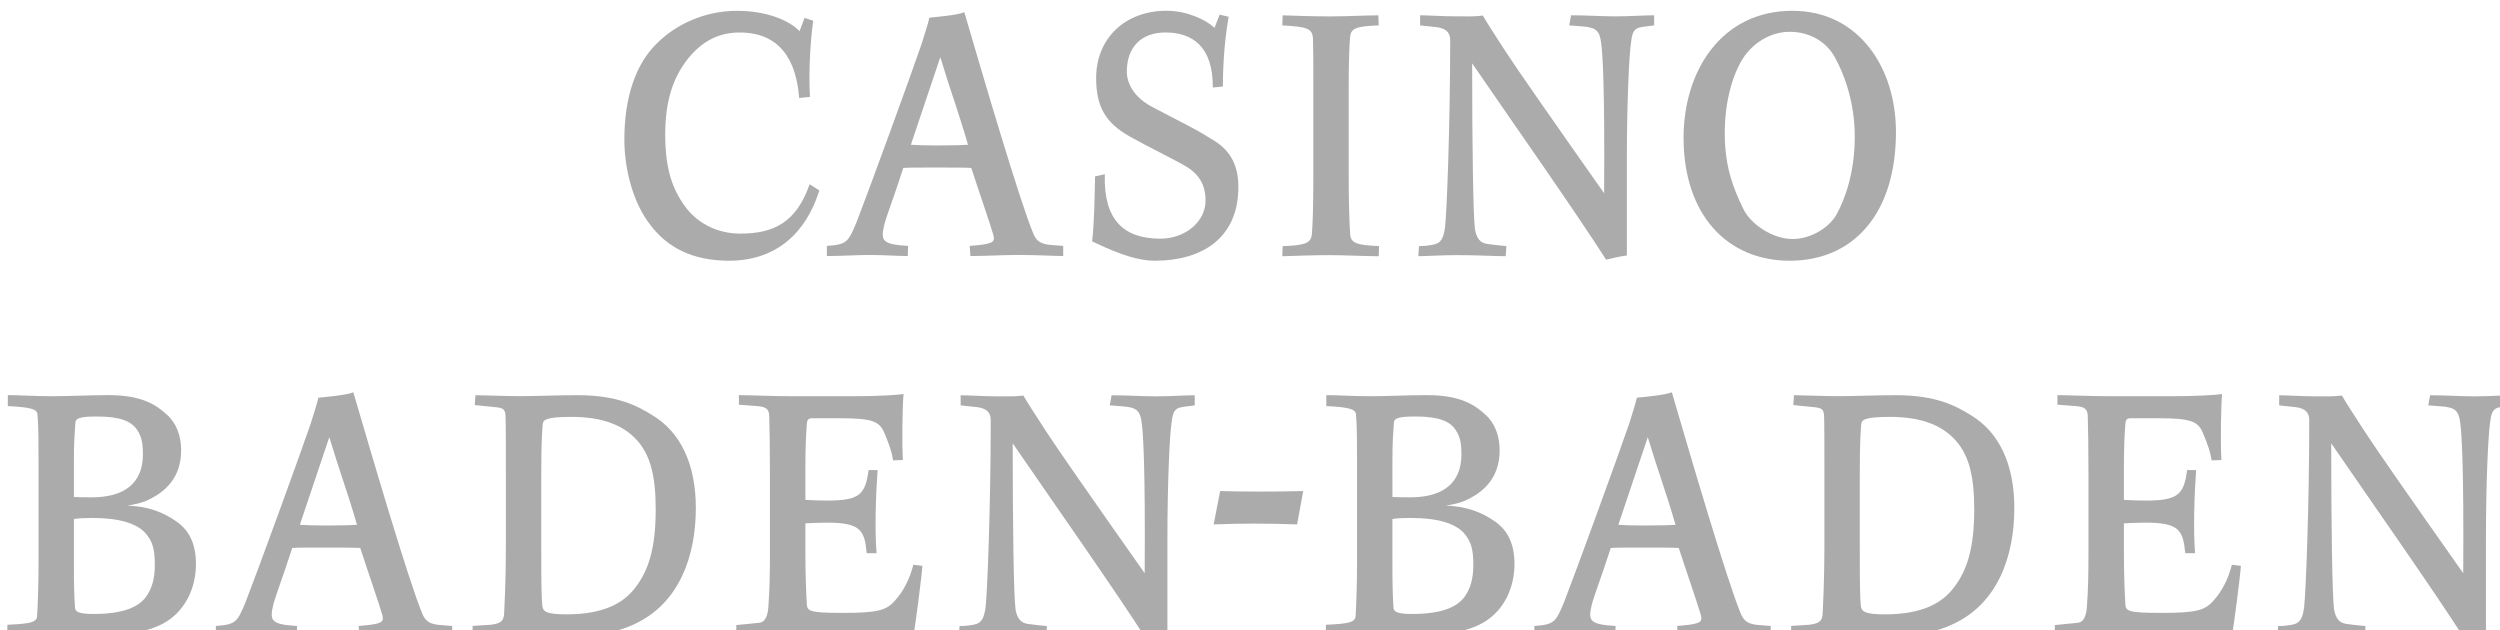 <?xml version="1.0" encoding="utf-8"?>
<!-- Generator: Adobe Illustrator 22.1.0, SVG Export Plug-In . SVG Version: 6.00 Build 0)  -->
<svg version="1.1" id="Ebene_1" xmlns="http://www.w3.org/2000/svg" xmlns:xlink="http://www.w3.org/1999/xlink" x="0px" y="0px"
	 width="123px" height="31px" viewBox="0 0 123 31" style="enable-background:new 0 0 123 31;" xml:space="preserve">
<style type="text/css">
	.st0{fill:#ACABAB;}
</style>
<g>
	<path class="st0" d="M7.226,29.304c-0.384,0.579-1.189,0.903-2.631,0.903c-0.71,0-0.888-0.108-0.905-0.299
		c-0.036-0.589-0.054-1.006-0.054-2.159v-2.213c0.195-0.036,0.533-0.053,0.889-0.053c1.385,0,2.187,0.281,2.612,0.725
		c0.373,0.426,0.48,0.795,0.48,1.594C7.617,28.53,7.45,28.963,7.226,29.304 M3.636,22.668c0-0.941,0.036-1.321,0.071-1.84
		c0-0.227,0.143-0.336,1.066-0.336c1.137,0,1.687,0.23,1.971,0.657c0.212,0.318,0.284,0.595,0.288,1.199
		c0.002,1.431-0.925,2.12-2.507,2.12c-0.356,0-0.675,0-0.889-0.018V22.668z M8.647,25.633c-0.568-0.39-1.307-0.729-2.384-0.753
		c0.495-0.089,0.79-0.153,1.187-0.363c0.657-0.347,1.463-0.997,1.463-2.364c0-0.692-0.23-1.332-0.693-1.744
		c-0.532-0.492-1.243-0.969-2.877-0.969c-0.943,0-1.955,0.054-2.79,0.054c-0.834,0-1.598-0.054-2.168-0.054v0.54
		c1.154,0.053,1.442,0.159,1.459,0.408c0.053,0.604,0.053,1.428,0.053,2.546v4.69c0,1.084-0.036,2.12-0.07,2.671
		c-0.019,0.319-0.288,0.391-1.461,0.443l-0.017,0.541c0.606-0.018,1.654-0.053,2.151-0.053c0.782,0,1.597,0.035,2.378,0.035
		c1.265,0,2.527-0.164,3.361-0.71c0.904-0.591,1.402-1.649,1.402-2.802C9.641,26.648,9.232,26.026,8.647,25.633"/>
	<path class="st0" d="M31.288,28.87c-0.6,0.817-1.601,1.356-3.433,1.356c-0.976,0-1.136-0.142-1.172-0.408
		c-0.036-0.409-0.053-0.754-0.053-2.869V23.38c0-1.849,0.053-2.231,0.07-2.497c0.019-0.212,0.107-0.372,1.421-0.372
		c1.495,0,2.552,0.393,3.242,1.175c0.607,0.696,0.898,1.655,0.898,3.381C32.261,27.037,31.877,28.089,31.288,28.87
		 M32.1,20.429c-0.746-0.462-1.723-0.986-3.678-0.986c-1.048,0-2.025,0.048-2.859,0.048c-0.727,0-1.778-0.048-2.169-0.048
		l-0.036,0.486l1.052,0.107c0.337,0.034,0.443,0.106,0.461,0.408c0.018,0.39,0.018,1.459,0.018,2.861v3.608
		c0,1.618-0.07,2.958-0.09,3.33c-0.034,0.321-0.18,0.444-0.691,0.498l-0.857,0.053v0.482c0.342,0,1.531-0.053,2.259-0.053
		c0.853,0,1.721,0.053,2.593,0.073c1.174,0,2.311-0.196,3.11-0.588c2.223-1.029,3.022-3.369,3.022-5.712
		C34.236,22.79,33.453,21.246,32.1,20.429"/>
	<path class="st0" d="M44.03,29.55c-0.425,0.497-0.887,0.604-2.595,0.604c-1.615,0-1.723-0.089-1.74-0.445
		c-0.036-0.621-0.07-1.48-0.07-2.513v-1.446c0.178-0.017,0.706-0.036,1.047-0.036c1.655,0,1.863,0.352,1.97,1.503h0.484
		c-0.093-1.157-0.036-2.901,0.053-4.09h-0.444c-0.16,1.207-0.444,1.501-2.046,1.501c-0.283,0-0.869-0.017-1.064-0.035v-1.676
		c0-0.98,0.034-1.523,0.07-2.059c0.017-0.214,0.071-0.281,0.284-0.281h1.314c1.74,0,2.006,0.175,2.259,0.817
		c0.191,0.479,0.315,0.795,0.391,1.257l0.479-0.019c-0.053-0.904-0.019-2.783,0.034-3.244c-0.372,0.053-1.33,0.106-2.506,0.106h-3
		c-0.91,0-2.081-0.053-2.596-0.053v0.469l0.906,0.071c0.426,0.034,0.568,0.142,0.586,0.461c0.018,0.501,0.035,1.695,0.035,2.972
		v3.747c0,1.032-0.017,1.903-0.07,2.577c-0.019,0.514-0.142,0.888-0.481,0.905l-1.1,0.107l-0.017,0.525
		c0.602,0,1.881-0.053,2.737-0.053h2.219c2.095,0,3.182,0.037,3.768,0.089c0.089-0.462,0.425-3.046,0.444-3.472l-0.444-0.054
		C44.758,28.495,44.439,29.107,44.03,29.55"/>
	<path class="st0" d="M60.031,24.16l-0.319,1.641c1.313-0.053,2.631-0.053,4.105,0l0.301-1.641
		C62.623,24.195,61.363,24.195,60.031,24.16"/>
	<path class="st0" d="M16.055,25.855c-0.673,0-1.036-0.018-1.302-0.036c0,0,1.004-2.993,1.448-4.31
		c0.463,1.547,0.919,2.765,1.363,4.31C17.388,25.837,16.712,25.855,16.055,25.855 M20.792,30.229
		c-0.678-1.598-2.538-7.961-3.408-10.929c-0.337,0.143-1.368,0.231-1.718,0.266c-0.058,0.267-0.225,0.774-0.383,1.288
		c-0.516,1.51-2.633,7.316-3.201,8.772c-0.408,0.976-0.469,1.1-1.462,1.171v0.498c0.71,0,1.527-0.053,2.042-0.053
		c0.797,0,1.388,0.053,1.939,0.053l0.017-0.498c-1.297-0.074-1.353-0.266-1.176-1.029c0.125-0.498,0.439-1.261,0.937-2.809
		c0.249-0.018,0.789-0.018,1.535-0.018c0.763,0,1.525,0,1.811,0.018c0.372,1.157,0.915,2.702,1.094,3.324
		c0.087,0.355-0.09,0.426-1.173,0.514l0.036,0.498c0.781,0,1.527-0.053,2.379-0.053c0.891,0,1.78,0.053,2.187,0.053v-0.498
		l-0.673-0.053C21.165,30.692,20.952,30.585,20.792,30.229"/>
	<path class="st0" d="M54.69,19.447l-0.09,0.498l0.658,0.049c0.67,0.053,0.841,0.217,0.915,0.819
		c0.071,0.481,0.181,2.203,0.145,7.39c-2.626-3.731-4.345-6.195-4.86-6.995c-0.532-0.82-0.948-1.463-1.107-1.747
		c-0.431,0.054-0.686,0.039-1.277,0.039c-0.616,0-1.472-0.053-1.81-0.053v0.498l0.817,0.087c0.6,0.082,0.668,0.395,0.663,0.676
		c0,4.086-0.166,8.478-0.255,9.189c-0.074,0.462-0.163,0.766-0.589,0.838c-0.302,0.053-0.458,0.067-0.689,0.067l-0.035,0.497
		c0.461,0,1.1-0.052,1.917-0.052c0.98,0,1.796,0.052,2.382,0.052l0.036-0.497c-0.444-0.035-0.657-0.071-0.955-0.107
		c-0.323-0.053-0.502-0.247-0.589-0.692c-0.093-0.656-0.142-4.158-0.142-8.191c2.095,3.053,5.011,7.187,6.589,9.658
		c0.267-0.071,0.74-0.171,1.023-0.205v-4.745c0-2.702,0.106-5.139,0.213-5.795c0.051-0.408,0.136-0.611,0.419-0.678
		c0.249-0.053,0.32-0.049,0.711-0.102v-0.498c-0.448,0-1.23,0.053-1.903,0.053C56.238,19.5,55.438,19.447,54.69,19.447"/>
	<path class="st0" d="M72.097,29.304c-0.384,0.579-1.189,0.903-2.631,0.903c-0.71,0-0.889-0.108-0.906-0.299
		c-0.036-0.589-0.053-1.006-0.053-2.159v-2.213c0.195-0.036,0.532-0.053,0.889-0.053c1.385,0,2.185,0.281,2.613,0.725
		c0.371,0.426,0.478,0.795,0.478,1.594C72.487,28.53,72.32,28.963,72.097,29.304 M68.507,22.668c0-0.941,0.036-1.321,0.07-1.84
		c0-0.227,0.143-0.336,1.066-0.336c1.138,0,1.687,0.23,1.971,0.657c0.212,0.318,0.284,0.595,0.288,1.199
		c0.003,1.431-0.924,2.12-2.506,2.12c-0.357,0-0.676,0-0.889-0.018V22.668z M73.517,25.633c-0.568-0.39-1.307-0.729-2.383-0.753
		c0.494-0.089,0.789-0.153,1.186-0.363c0.658-0.347,1.463-0.997,1.463-2.364c0-0.692-0.23-1.332-0.692-1.744
		c-0.532-0.492-1.243-0.969-2.876-0.969c-0.944,0-1.957,0.054-2.791,0.054s-1.598-0.054-2.169-0.054v0.54
		c1.154,0.053,1.442,0.159,1.459,0.408c0.053,0.604,0.053,1.428,0.053,2.546v4.69c0,1.084-0.036,2.12-0.07,2.671
		c-0.019,0.319-0.288,0.391-1.461,0.443l-0.017,0.541c0.607-0.018,1.654-0.053,2.152-0.053c0.781,0,1.597,0.035,2.379,0.035
		c1.263,0,2.525-0.164,3.36-0.71c0.905-0.591,1.402-1.649,1.402-2.802C74.512,26.648,74.103,26.026,73.517,25.633"/>
	<path class="st0" d="M96.159,28.87c-0.6,0.817-1.601,1.356-3.433,1.356c-0.976,0-1.136-0.142-1.172-0.408
		c-0.036-0.409-0.053-0.754-0.053-2.869V23.38c0-1.849,0.053-2.231,0.07-2.497c0.019-0.212,0.107-0.372,1.421-0.372
		c1.495,0,2.553,0.393,3.241,1.175c0.608,0.696,0.899,1.655,0.899,3.381C97.132,27.037,96.748,28.089,96.159,28.87
		 M96.972,20.429c-0.745-0.462-1.722-0.986-3.678-0.986c-1.047,0-2.025,0.048-2.859,0.048c-0.727,0-1.778-0.048-2.169-0.048
		l-0.036,0.486l1.05,0.107c0.339,0.034,0.446,0.106,0.464,0.408c0.017,0.39,0.017,1.459,0.017,2.861v3.608
		c0,1.618-0.071,2.958-0.09,3.33c-0.034,0.321-0.18,0.444-0.691,0.498l-0.855,0.053v0.482c0.34,0,1.529-0.053,2.259-0.053
		c0.851,0,1.721,0.053,2.591,0.073c1.174,0,2.311-0.196,3.11-0.588c2.223-1.029,3.02-3.369,3.02-5.712
		C99.105,22.79,98.325,21.246,96.972,20.429"/>
	<path class="st0" d="M108.903,29.55c-0.426,0.497-0.887,0.604-2.596,0.604c-1.616,0-1.722-0.089-1.74-0.445
		c-0.036-0.621-0.07-1.48-0.07-2.513v-1.446c0.177-0.017,0.705-0.036,1.047-0.036c1.655,0,1.864,0.352,1.97,1.503h0.483
		c-0.092-1.157-0.035-2.901,0.053-4.09h-0.443c-0.159,1.207-0.444,1.501-2.044,1.501c-0.285,0-0.872-0.017-1.066-0.035v-1.676
		c0-0.98,0.034-1.523,0.07-2.059c0.018-0.214,0.071-0.281,0.284-0.281h1.314c1.74,0,2.006,0.175,2.258,0.817
		c0.192,0.479,0.316,0.795,0.391,1.257l0.479-0.019c-0.052-0.904-0.018-2.783,0.035-3.244c-0.372,0.053-1.331,0.106-2.506,0.106
		h-3.001c-0.91,0-2.08-0.053-2.595-0.053v0.469l0.906,0.071c0.426,0.034,0.568,0.142,0.585,0.461
		c0.019,0.501,0.036,1.695,0.036,2.972v3.747c0,1.032-0.017,1.903-0.071,2.577c-0.018,0.514-0.141,0.888-0.48,0.905l-1.1,0.107
		l-0.018,0.525c0.603,0,1.882-0.053,2.737-0.053h2.219c2.097,0,3.182,0.037,3.769,0.089c0.087-0.462,0.424-3.046,0.443-3.472
		l-0.443-0.054C109.63,28.495,109.311,29.107,108.903,29.55"/>
	<path class="st0" d="M80.927,25.855c-0.675,0-1.038-0.018-1.304-0.036c0,0,1.005-2.993,1.448-4.31
		c0.463,1.547,0.92,2.765,1.364,4.31C82.258,25.837,81.582,25.855,80.927,25.855 M85.662,30.229
		c-0.678-1.598-2.538-7.961-3.408-10.929c-0.336,0.143-1.368,0.231-1.719,0.266c-0.057,0.267-0.224,0.774-0.382,1.288
		c-0.516,1.51-2.632,7.316-3.201,8.772c-0.408,0.976-0.468,1.1-1.462,1.171v0.498c0.71,0,1.527-0.053,2.042-0.053
		c0.799,0,1.388,0.053,1.939,0.053l0.017-0.498c-1.295-0.074-1.353-0.266-1.176-1.029c0.125-0.498,0.441-1.261,0.938-2.809
		c0.248-0.018,0.789-0.018,1.534-0.018c0.763,0,1.526,0,1.811,0.018c0.374,1.157,0.917,2.702,1.094,3.324
		c0.089,0.355-0.09,0.426-1.173,0.514l0.037,0.498c0.78,0,1.527-0.053,2.378-0.053c0.891,0,1.78,0.053,2.188,0.053v-0.498
		l-0.676-0.053C86.035,30.692,85.823,30.585,85.662,30.229"/>
	<path class="st0" d="M121.748,19.5c-0.639,0-1.439-0.053-2.187-0.053l-0.09,0.498l0.658,0.049
		c0.671,0.053,0.841,0.217,0.915,0.819c0.071,0.481,0.181,2.203,0.147,7.39c-2.628-3.731-4.348-6.195-4.862-6.995
		c-0.532-0.82-0.948-1.463-1.107-1.747c-0.431,0.053-0.686,0.039-1.276,0.039c-0.617,0-1.473-0.053-1.81-0.053v0.498l0.816,0.087
		c0.6,0.082,0.668,0.395,0.663,0.676c0,4.086-0.166,8.478-0.255,9.189c-0.07,0.462-0.163,0.766-0.589,0.838
		c-0.302,0.053-0.458,0.067-0.689,0.067l-0.035,0.497c0.461,0,1.1-0.052,1.917-0.052c0.98,0,1.797,0.052,2.382,0.052l0.036-0.497
		c-0.444-0.035-0.657-0.071-0.955-0.107c-0.323-0.053-0.5-0.247-0.589-0.693c-0.093-0.655-0.142-4.157-0.142-8.19
		c2.094,3.053,5.01,7.187,6.589,9.658c0.267-0.071,0.74-0.171,1.023-0.206v-4.744c0-2.702,0.106-5.139,0.214-5.795
		c0.05-0.408,0.135-0.611,0.418-0.678c0.249-0.053,0.321-0.05,0.711-0.102v-0.498
		C123.206,19.447,122.422,19.5,121.748,19.5"/>
	<path class="st0" d="M40.312,9.369l-0.479-0.302c-0.657,1.886-1.776,2.426-3.412,2.426c-1.119,0-2.192-0.498-2.849-1.527
		c-0.586-0.871-0.844-1.911-0.844-3.331c0-1.739,0.415-2.848,1.111-3.736c0.638-0.798,1.444-1.3,2.544-1.3
		c2.01,0,2.793,1.375,2.935,3.222l0.532-0.053c-0.072-1.169,0.018-2.77,0.16-3.746l-0.426-0.143l-0.245,0.654
		c-0.53-0.551-1.655-1.001-3.074-1.001c-1.62,0-3.007,0.682-3.913,1.569c-1.066,1.013-1.634,2.667-1.634,4.766
		c0,1.598,0.504,3.196,1.232,4.136c0.869,1.193,2.144,1.824,3.92,1.824C38.235,12.827,39.673,11.413,40.312,9.369"/>
	<path class="st0" d="M46.119,7.157c-0.679,0-1.038-0.018-1.304-0.035c0,0,1.005-2.994,1.448-4.311
		c0.462,1.547,0.919,2.766,1.363,4.311C47.45,7.139,46.774,7.157,46.119,7.157 M48.881,11.585
		c0.089,0.355-0.09,0.427-1.173,0.514l0.037,0.498c0.78,0,1.527-0.053,2.378-0.053c0.892,0,1.78,0.053,2.187,0.053v-0.498
		l-0.675-0.053c-0.408-0.052-0.62-0.159-0.781-0.515c-0.678-1.598-2.539-7.96-3.409-10.929c-0.336,0.143-1.367,0.232-1.718,0.266
		c-0.057,0.267-0.224,0.775-0.383,1.29c-0.515,1.509-2.631,7.314-3.2,8.77c-0.408,0.976-0.469,1.101-1.462,1.171v0.498
		c0.71,0,1.527-0.053,2.042-0.053c0.798,0,1.388,0.053,1.938,0.053l0.017-0.498c-1.295-0.074-1.352-0.266-1.175-1.029
		c0.125-0.498,0.441-1.261,0.938-2.808c0.248-0.019,0.789-0.019,1.534-0.019c0.763,0,1.526,0,1.811,0.019
		C48.159,9.419,48.703,10.963,48.881,11.585"/>
	<path class="st0" d="M60.928,9.194c0-1.173-0.478-1.9-1.402-2.398c-0.638-0.425-1.562-0.855-2.861-1.548
		c-0.888-0.479-1.225-1.154-1.225-1.723c0-1.224,0.727-1.927,1.903-1.927c1.296,0,2.343,0.668,2.326,2.71l0.497-0.054
		c0-0.639,0.035-2.046,0.284-3.429l-0.443-0.104l-0.253,0.649c-0.408-0.391-1.345-0.841-2.361-0.841
		c-2.042,0-3.463,1.36-3.463,3.313c0,1.41,0.462,2.206,1.669,2.883c0.821,0.462,2.206,1.137,2.738,1.456
		c0.674,0.391,0.976,0.941,0.976,1.686c0,1.065-1.029,1.876-2.222,1.876c-1.829,0-2.804-0.952-2.734-3.171l-0.48,0.107
		c-0.018,0.905-0.035,2.201-0.143,3.198c0.73,0.339,1.989,0.951,3.077,0.951C59.084,12.828,60.928,11.764,60.928,9.194"/>
	<path class="st0" d="M64.546,11.504c-0.037,0.445-0.303,0.57-1.439,0.605l-0.018,0.498c0.586-0.02,1.58-0.054,2.308-0.054
		c0.78,0,1.78,0.054,2.436,0.054l0.017-0.498c-1.121-0.054-1.404-0.141-1.424-0.622c-0.034-0.553-0.07-1.458-0.07-2.701v-4.656
		c0-1.136,0.036-1.974,0.07-2.312c0.037-0.408,0.267-0.532,1.407-0.568l-0.017-0.496c-0.586,0-1.564,0.053-2.383,0.053
		c-0.817,0-1.829-0.036-2.326-0.053l-0.018,0.496c1.225,0.068,1.491,0.142,1.51,0.676c0.017,0.462,0.017,1.193,0.017,2.293v4.602
		C64.615,10.241,64.579,11.115,64.546,11.504"/>
	<path class="st0" d="M74.081,12.604l0.034-0.497c-0.444-0.035-0.656-0.071-0.955-0.107c-0.322-0.053-0.5-0.247-0.588-0.691
		c-0.093-0.657-0.142-4.159-0.142-8.192c2.094,3.053,5.009,7.187,6.59,9.658c0.266-0.07,0.739-0.171,1.022-0.205v-4.744
		c0-2.703,0.107-5.139,0.213-5.796c0.049-0.408,0.135-0.611,0.419-0.678c0.248-0.053,0.32-0.049,0.711-0.102v-0.498
		c-0.445,0-1.23,0.053-1.903,0.053c-0.64,0-1.439-0.053-2.187-0.053l-0.089,0.498l0.657,0.049c0.671,0.053,0.841,0.217,0.914,0.819
		c0.072,0.481,0.182,2.203,0.146,7.39c-2.627-3.731-4.346-6.195-4.861-6.995c-0.532-0.82-0.947-1.463-1.106-1.747
		c-0.432,0.054-0.686,0.039-1.277,0.039c-0.617,0-1.474-0.053-1.81-0.053v0.498l0.817,0.087c0.6,0.082,0.667,0.395,0.663,0.676
		c0,4.086-0.165,8.478-0.255,9.189c-0.072,0.462-0.163,0.767-0.589,0.838c-0.302,0.053-0.459,0.067-0.689,0.067l-0.036,0.497
		c0.462,0,1.102-0.052,1.918-0.052C72.678,12.552,73.494,12.604,74.081,12.604"/>
	<path class="st0" d="M90.359,10.549c-0.349,0.634-1.254,1.211-2.159,1.211c-0.98,0-2.063-0.718-2.432-1.489
		c-0.426-0.884-0.91-1.967-0.91-3.706c0-1.74,0.463-3.029,0.912-3.715c0.448-0.689,1.289-1.285,2.289-1.285
		c1.064,0,1.831,0.569,2.194,1.214c0.517,0.923,1.001,2.295,1.001,3.946C91.254,8.428,90.806,9.743,90.359,10.549
		 M93.281,6.494c0-3.129-1.797-5.963-5.098-5.963c-3.502,0-5.352,2.977-5.352,6.246c0,3.751,2.116,6.051,5.228,6.051
		C91.146,12.828,93.281,10.563,93.281,6.494"/>
</g>
</svg>
